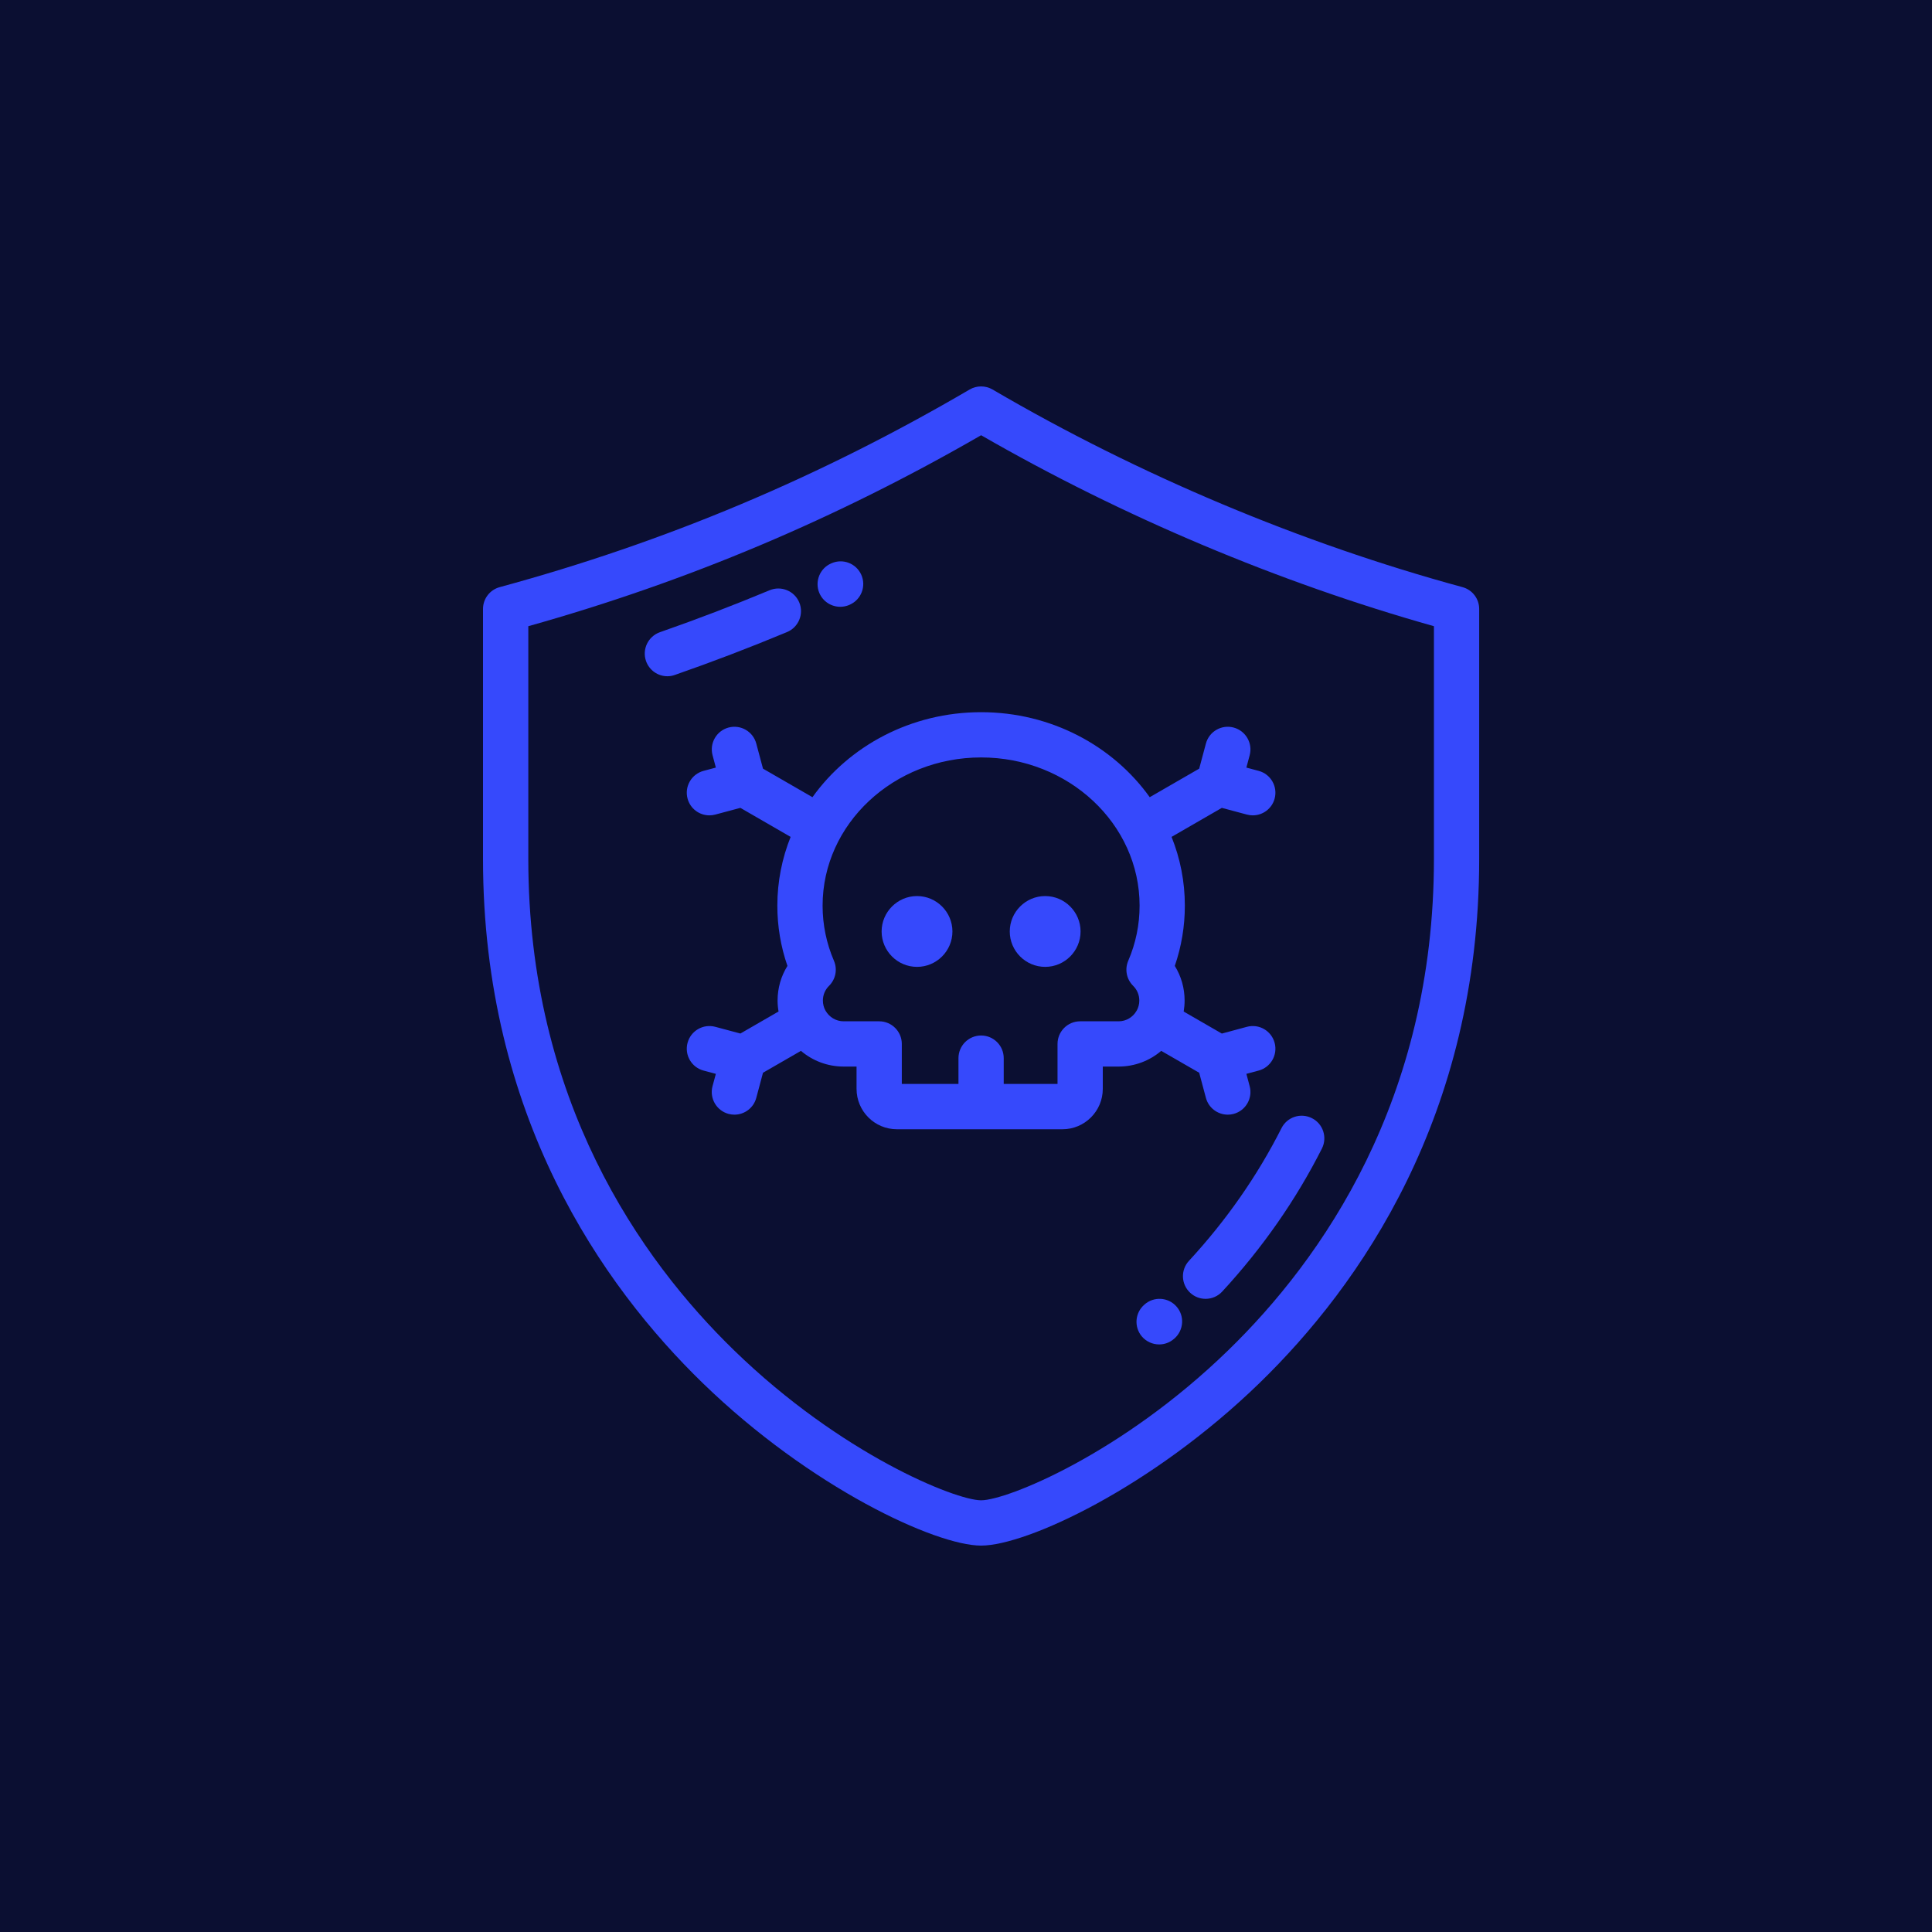 <svg xmlns="http://www.w3.org/2000/svg" width="40" height="40" viewBox="0 0 40 40" fill="none"><rect width="40" height="40" fill="#0B0F32"></rect><path d="M26.39 21.591C26.323 21.341 26.067 21.192 25.816 21.259L25.297 21.399L24.507 20.943C24.519 20.869 24.526 20.792 24.526 20.715C24.526 20.458 24.455 20.211 24.323 19.998C24.461 19.596 24.531 19.178 24.531 18.75C24.531 18.249 24.434 17.77 24.256 17.327L25.297 16.726L25.816 16.865C25.857 16.876 25.898 16.881 25.938 16.881C26.145 16.881 26.334 16.743 26.39 16.534C26.457 16.284 26.309 16.027 26.059 15.96L25.805 15.892L25.873 15.637C25.94 15.387 25.791 15.13 25.541 15.063C25.291 14.996 25.034 15.144 24.967 15.395L24.828 15.914L23.804 16.505C23.045 15.444 21.763 14.745 20.313 14.745C18.862 14.745 17.58 15.444 16.821 16.505L15.797 15.914L15.658 15.395C15.591 15.144 15.334 14.996 15.084 15.063C14.834 15.13 14.686 15.387 14.753 15.637L14.821 15.892L14.566 15.96C14.316 16.027 14.168 16.284 14.235 16.534C14.291 16.743 14.48 16.881 14.687 16.881C14.727 16.881 14.768 16.876 14.809 16.865L15.329 16.726L16.369 17.327C16.192 17.769 16.094 18.249 16.094 18.75C16.094 19.178 16.164 19.596 16.303 19.998C16.17 20.211 16.099 20.458 16.099 20.715C16.099 20.792 16.106 20.868 16.119 20.942L15.329 21.398L14.809 21.259C14.559 21.192 14.302 21.341 14.235 21.591C14.168 21.841 14.316 22.098 14.566 22.165L14.821 22.233L14.752 22.488C14.685 22.738 14.834 22.995 15.084 23.062C15.125 23.073 15.165 23.078 15.206 23.078C15.412 23.078 15.602 22.94 15.658 22.73L15.797 22.21L16.583 21.757C16.821 21.96 17.13 22.082 17.467 22.082H17.734V22.544C17.734 23.005 18.108 23.38 18.569 23.38H21.997C22.457 23.38 22.832 23.005 22.832 22.544V22.082H23.159C23.495 22.082 23.804 21.96 24.042 21.757L24.828 22.21L24.967 22.73C25.023 22.94 25.213 23.078 25.42 23.078C25.46 23.078 25.501 23.073 25.541 23.062C25.791 22.995 25.94 22.738 25.873 22.488L25.805 22.233L26.059 22.165C26.309 22.098 26.457 21.841 26.39 21.591ZM23.46 20.41C23.543 20.492 23.588 20.6 23.588 20.715C23.588 20.788 23.57 20.856 23.538 20.917C23.537 20.919 23.535 20.92 23.534 20.922C23.533 20.924 23.532 20.927 23.531 20.928C23.457 21.058 23.318 21.145 23.159 21.145H22.363C22.104 21.145 21.895 21.355 21.895 21.613V22.442H20.781V21.908C20.781 21.649 20.572 21.439 20.313 21.439C20.054 21.439 19.844 21.649 19.844 21.908V22.442H18.671V21.613C18.671 21.355 18.461 21.145 18.203 21.145H17.467C17.307 21.145 17.168 21.057 17.093 20.927C17.093 20.926 17.092 20.924 17.091 20.922C17.09 20.921 17.089 20.919 17.087 20.917C17.055 20.857 17.037 20.788 17.037 20.715C17.037 20.6 17.082 20.492 17.165 20.41C17.302 20.274 17.342 20.069 17.266 19.892C17.11 19.529 17.031 19.145 17.031 18.75C17.031 17.059 18.503 15.682 20.313 15.682C22.122 15.682 23.594 17.059 23.594 18.75C23.594 19.145 23.515 19.529 23.359 19.892C23.283 20.069 23.323 20.274 23.46 20.41Z" fill="#3649FC"></path><path d="M18.986 18.552C18.582 18.552 18.253 18.882 18.253 19.285C18.253 19.689 18.582 20.018 18.986 20.018C19.39 20.018 19.719 19.689 19.719 19.285C19.719 18.882 19.39 18.552 18.986 18.552Z" fill="#3649FC"></path><path d="M21.639 18.552C21.235 18.552 20.906 18.882 20.906 19.285C20.906 19.689 21.235 20.018 21.639 20.018C22.043 20.018 22.372 19.689 22.372 19.285C22.372 18.882 22.043 18.552 21.639 18.552Z" fill="#3649FC"></path><path d="M30.279 12.156C26.935 11.247 23.57 9.832 20.549 8.064C20.403 7.979 20.222 7.979 20.076 8.064C16.968 9.883 13.786 11.221 10.346 12.156C10.142 12.211 10 12.396 10 12.608V17.783C10 23.099 12.473 26.618 14.548 28.634C16.78 30.801 19.373 32 20.313 32C21.252 32 23.845 30.801 26.077 28.634C28.152 26.618 30.625 23.099 30.625 17.783V12.608C30.625 12.396 30.483 12.211 30.279 12.156ZM29.688 17.783C29.688 22.772 27.369 26.072 25.424 27.961C23.213 30.109 20.841 31.062 20.313 31.062C19.784 31.062 17.413 30.109 15.202 27.961C13.256 26.072 10.938 22.772 10.938 17.783V12.965C14.239 12.038 17.312 10.742 20.313 9.011C23.238 10.696 26.466 12.057 29.688 12.965V17.783Z" fill="#3649FC"></path><path d="M27.161 23.15C26.93 23.033 26.648 23.126 26.532 23.357C26.035 24.34 25.391 25.265 24.616 26.104C24.44 26.295 24.452 26.591 24.643 26.767C24.733 26.85 24.847 26.891 24.96 26.891C25.087 26.891 25.213 26.84 25.305 26.74C26.139 25.836 26.833 24.84 27.369 23.779C27.485 23.548 27.393 23.266 27.161 23.15Z" fill="#3649FC"></path><path d="M16.548 12.473C16.448 12.234 16.174 12.121 15.935 12.22C15.188 12.531 14.424 12.824 13.663 13.089C13.419 13.175 13.29 13.442 13.375 13.686C13.443 13.88 13.624 14.001 13.818 14.001C13.869 14.001 13.921 13.992 13.972 13.974C14.75 13.703 15.532 13.404 16.295 13.086C16.534 12.986 16.647 12.712 16.548 12.473Z" fill="#3649FC"></path><path d="M17.832 11.9C17.726 11.663 17.449 11.557 17.213 11.663C17.212 11.663 17.21 11.664 17.208 11.665C16.974 11.767 16.865 12.037 16.962 12.274C17.037 12.454 17.212 12.563 17.396 12.563C17.455 12.563 17.516 12.552 17.575 12.528C17.582 12.525 17.589 12.521 17.597 12.518C17.832 12.412 17.937 12.136 17.832 11.9Z" fill="#3649FC"></path><path d="M24.357 27.049C24.186 26.855 23.889 26.837 23.695 27.009L23.692 27.012C23.498 27.18 23.475 27.472 23.64 27.669C23.733 27.778 23.866 27.835 23.999 27.835C24.106 27.835 24.213 27.799 24.301 27.724C24.306 27.72 24.312 27.715 24.317 27.711C24.51 27.539 24.529 27.243 24.357 27.049Z" fill="#3649FC"></path></svg>